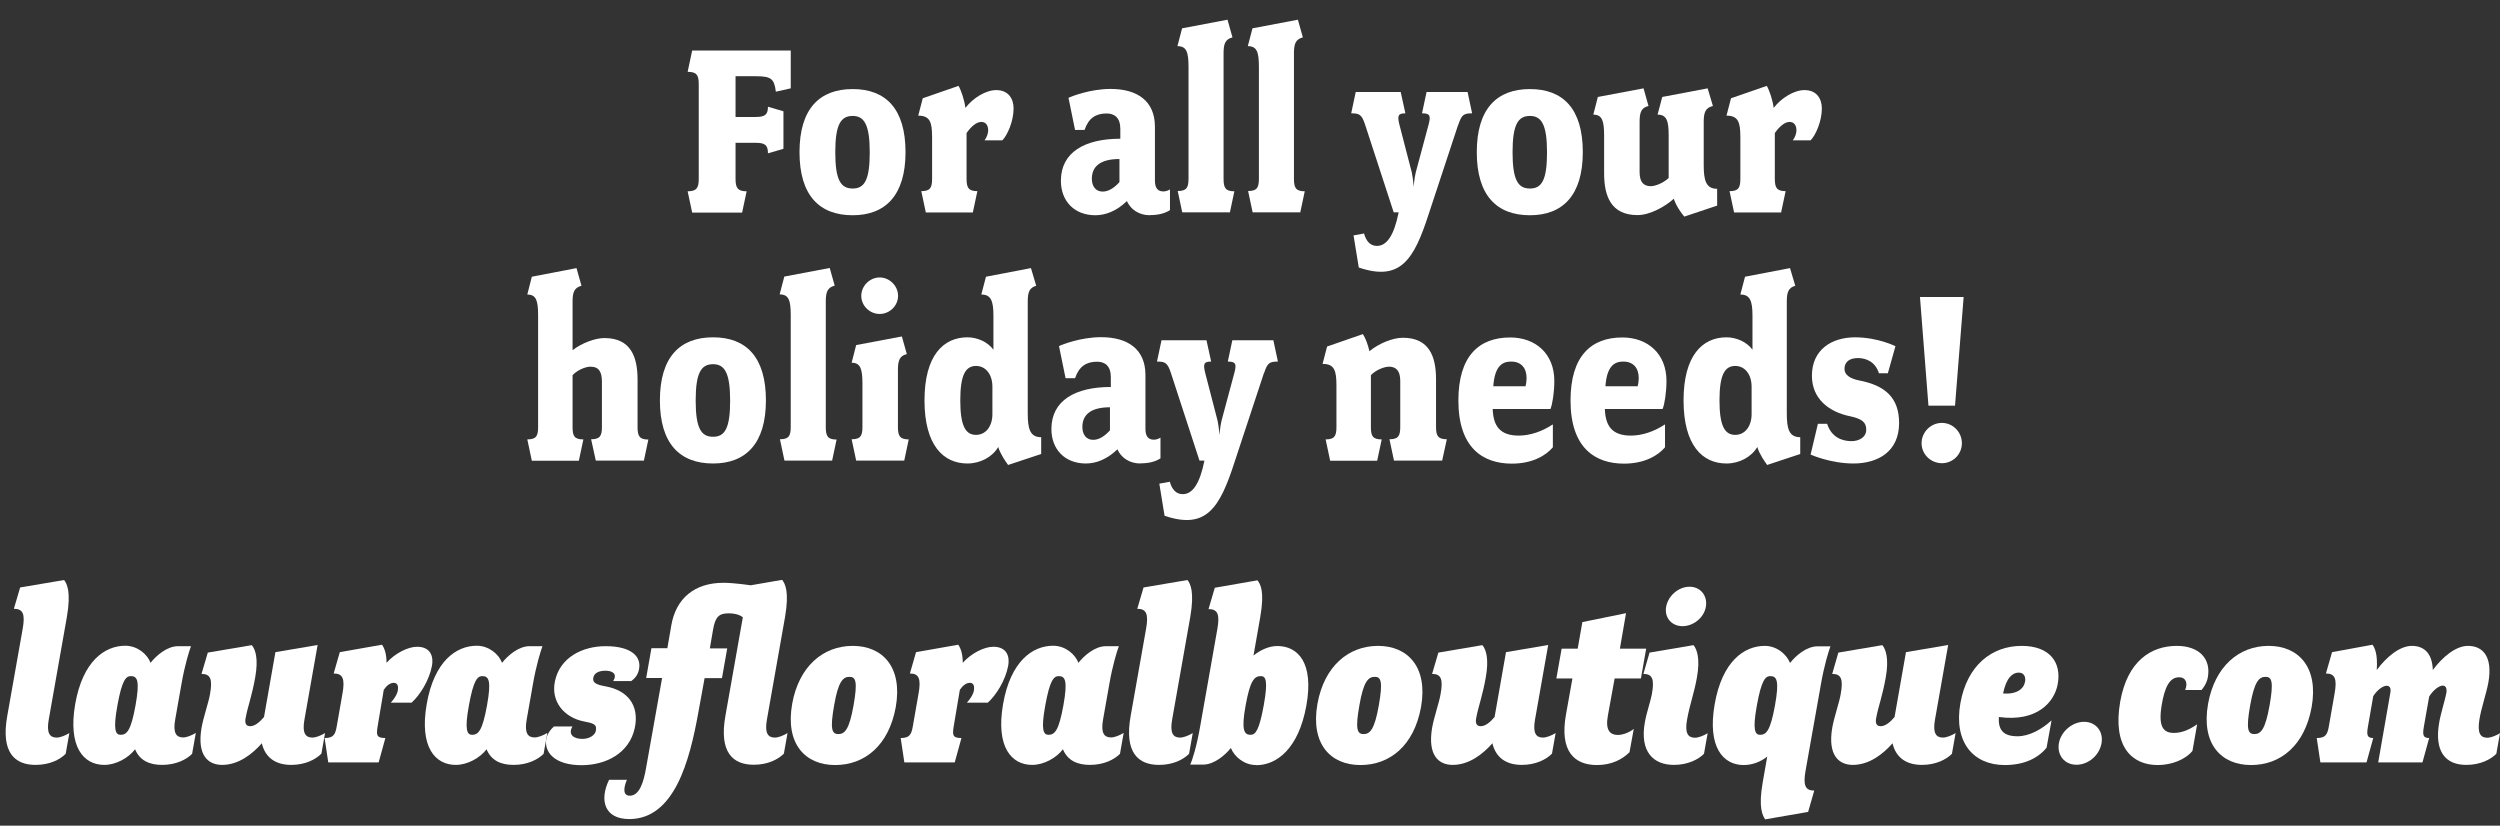 <?xml version="1.0" encoding="UTF-8"?>
<svg id="Layer_2" data-name="Layer 2" xmlns="http://www.w3.org/2000/svg" viewBox="0 0 171.2 56.54">
  <rect x="0" y="0" width="171.2" height="56.54" fill="#333333" stroke="none"/>
  <defs>
    <style>
      .cls-1 {
        fill: #fff;
      }
    </style>
  </defs>
  <g id="Layer_1-2" data-name="Layer 1">
    <g>
      <g>
        <path class="cls-1" d="M53.13,6.28c-.11-.88-.31-1.06-1.37-1.06h-1.39v2.79h1.37c.61,0,.85-.13.85-.7l1.06.31v2.57l-1.06.31c0-.59-.23-.72-.85-.72h-1.37v2.47c0,.61.14.85.76.85l-.31,1.46h-3.42l-.31-1.46c.61,0,.76-.23.76-.85v-6.48c0-.63-.14-.85-.76-.85l.31-1.46h6.75v2.59l-1.03.23Z"/>
        <path class="cls-1" d="M58.39,14.74c-2.27,0-3.64-1.35-3.64-4.32s1.37-4.32,3.64-4.32,3.62,1.35,3.62,4.32-1.39,4.32-3.62,4.32ZM58.39,7.94c-.81,0-1.19.58-1.19,2.49s.38,2.48,1.19,2.48,1.17-.58,1.17-2.48-.38-2.49-1.17-2.49Z"/>
        <path class="cls-1" d="M68.63,9.61h-1.21c.14-.18.25-.45.25-.68,0-.31-.13-.58-.47-.58-.32,0-.68.29-1.01.76v3.13c0,.61.13.85.74.85l-.31,1.46h-3.22l-.31-1.46c.61,0,.74-.23.74-.85v-2.84c0-1.03-.14-1.48-.95-1.48l.31-1.19,2.45-.85c.18.31.41.99.47,1.51.52-.68,1.4-1.22,2.11-1.22.85,0,1.19.61,1.19,1.26,0,.88-.43,1.84-.77,2.18Z"/>
        <path class="cls-1" d="M78.75,14.74c-.77,0-1.33-.41-1.58-.97-.7.68-1.46.97-2.16.97-1.44,0-2.36-.97-2.36-2.36,0-1.96,1.64-2.88,4.07-2.88v-.67c0-.77-.4-1.06-.94-1.06-.74,0-1.24.32-1.51,1.13h-.65l-.45-2.2c.22-.11,1.51-.61,2.88-.61,1.84,0,3.04.83,3.04,2.59v3.69c0,.54.22.74.58.74.14,0,.31-.05.45-.14v1.42c-.36.23-.81.34-1.37.34ZM76.66,10.89c-1.35,0-1.89.54-1.89,1.35,0,.52.27.88.74.88.4,0,.79-.25,1.15-.65v-1.58Z"/>
        <path class="cls-1" d="M84.24,14.54h-3.28l-.31-1.46c.61,0,.74-.23.74-.85v-7.63c0-1.03-.13-1.44-.76-1.44l.32-1.22,3.11-.59.34,1.21c-.49.13-.61.43-.61,1.08v8.61c0,.61.13.85.74.85l-.31,1.46Z"/>
        <path class="cls-1" d="M89.06,14.54h-3.28l-.31-1.46c.61,0,.74-.23.74-.85v-7.63c0-1.03-.13-1.44-.76-1.44l.32-1.22,3.11-.59.34,1.21c-.49.13-.61.43-.61,1.08v8.61c0,.61.13.85.74.85l-.31,1.46Z"/>
        <path class="cls-1" d="M99.86,8.53l-2.02,6.12c-1.01,3.13-1.93,4.64-4.79,3.67l-.36-2.2.72-.13c.13.49.41.85.88.85.67,0,1.17-.7,1.49-2.3h-.34l-1.96-6.01c-.23-.7-.4-.77-.95-.77l.31-1.46h3.08l.32,1.46c-.5,0-.56.16-.41.77l.85,3.28c.09.42.13.99.13.99,0,0,.04-.59.14-.99l.88-3.28c.18-.65.05-.77-.45-.77l.31-1.46h2.81l.31,1.46c-.59,0-.72.11-.94.77Z"/>
        <path class="cls-1" d="M104.77,14.74c-2.27,0-3.64-1.35-3.64-4.32s1.37-4.32,3.64-4.32,3.62,1.35,3.62,4.32-1.39,4.32-3.62,4.32ZM104.77,7.94c-.81,0-1.19.58-1.19,2.49s.38,2.48,1.19,2.48,1.17-.58,1.17-2.48-.38-2.49-1.17-2.49Z"/>
        <path class="cls-1" d="M115.34,14.83c-.16-.18-.54-.68-.72-1.22-.59.54-1.64,1.12-2.48,1.12-1.84,0-2.29-1.33-2.29-2.86v-2.58c0-1.01-.13-1.44-.74-1.44l.31-1.21,3.13-.59.34,1.21c-.49.11-.61.43-.61,1.08v3.44c0,.67.25.97.77.97.31,0,.86-.22,1.22-.56v-2.9c0-1.01-.13-1.44-.76-1.44l.32-1.21,3.11-.59.36,1.21c-.5.11-.63.43-.63,1.08v2.95c0,1.04.14,1.64.92,1.64v1.15l-2.27.76Z"/>
        <path class="cls-1" d="M123.98,9.61h-1.21c.14-.18.25-.45.25-.68,0-.31-.13-.58-.47-.58-.32,0-.68.29-1.01.76v3.13c0,.61.13.85.74.85l-.31,1.46h-3.22l-.31-1.46c.61,0,.74-.23.74-.85v-2.84c0-1.03-.14-1.48-.95-1.48l.31-1.19,2.45-.85c.18.31.41.99.47,1.51.52-.68,1.4-1.22,2.11-1.22.85,0,1.19.61,1.19,1.26,0,.88-.43,1.84-.77,2.18Z"/>
        <path class="cls-1" d="M44.08,31.54h-3.28l-.32-1.46c.61,0,.74-.23.74-.85v-3.08c0-.68-.2-1.04-.79-1.04-.32,0-.88.22-1.22.58v3.55c0,.61.11.85.74.85l-.31,1.46h-3.22l-.31-1.46c.61,0,.74-.23.74-.85v-7.63c0-1.03-.13-1.44-.74-1.44l.31-1.22,3.06-.59.34,1.21c-.49.13-.61.43-.61,1.08v3.33c.63-.49,1.55-.83,2.18-.83,1.82,0,2.27,1.31,2.27,2.84v3.26c0,.61.13.85.74.85l-.31,1.46Z"/>
        <path class="cls-1" d="M48.83,31.74c-2.27,0-3.64-1.35-3.64-4.32s1.37-4.32,3.64-4.32,3.62,1.35,3.62,4.32-1.39,4.32-3.62,4.32ZM48.83,24.94c-.81,0-1.19.58-1.19,2.49s.38,2.48,1.19,2.48,1.17-.58,1.17-2.48-.38-2.49-1.17-2.49Z"/>
        <path class="cls-1" d="M57,31.54h-3.28l-.31-1.46c.61,0,.74-.23.74-.85v-7.63c0-1.03-.13-1.44-.76-1.44l.32-1.22,3.11-.59.34,1.21c-.49.13-.61.43-.61,1.08v8.61c0,.61.13.85.74.85l-.31,1.46Z"/>
        <path class="cls-1" d="M61.92,31.54h-3.29l-.31-1.46c.61,0,.74-.23.74-.85v-2.95c0-1.01-.13-1.44-.74-1.44l.31-1.21,3.13-.59.34,1.21c-.49.11-.61.43-.61,1.08v3.91c0,.61.13.85.74.85l-.31,1.46ZM60.24,21.5c-.68,0-1.26-.56-1.26-1.24s.58-1.26,1.26-1.26,1.26.58,1.26,1.26-.58,1.24-1.26,1.24Z"/>
        <path class="cls-1" d="M69.03,31.83c-.14-.18-.54-.76-.67-1.22-.4.68-1.22,1.13-2.11,1.13-1.66,0-2.94-1.26-2.94-4.32s1.28-4.32,2.94-4.32c.67,0,1.39.31,1.78.85v-2.34c0-1.03-.18-1.44-.83-1.44l.32-1.22,3.08-.59.36,1.21c-.47.13-.58.45-.58,1.08v7.65c0,1.04.14,1.64.92,1.64v1.15l-2.29.76ZM67.96,26.48c0-.83-.45-1.42-1.12-1.42-.72,0-1.08.61-1.08,2.36s.36,2.36,1.08,2.36c.67,0,1.12-.59,1.12-1.42v-1.87Z"/>
        <path class="cls-1" d="M78.1,31.74c-.77,0-1.33-.41-1.58-.97-.7.68-1.46.97-2.16.97-1.44,0-2.36-.97-2.36-2.36,0-1.96,1.64-2.88,4.07-2.88v-.67c0-.77-.4-1.06-.94-1.06-.74,0-1.24.32-1.51,1.13h-.65l-.45-2.2c.22-.11,1.51-.61,2.88-.61,1.84,0,3.04.83,3.04,2.59v3.69c0,.54.22.74.58.74.14,0,.31-.05.45-.14v1.42c-.36.23-.81.34-1.37.34ZM76.01,27.89c-1.35,0-1.89.54-1.89,1.35,0,.52.27.88.74.88.4,0,.79-.25,1.15-.65v-1.58Z"/>
        <path class="cls-1" d="M86.56,25.53l-2.02,6.12c-1.01,3.13-1.93,4.64-4.79,3.67l-.36-2.2.72-.13c.13.49.41.85.88.85.67,0,1.17-.7,1.49-2.3h-.34l-1.96-6.01c-.23-.7-.4-.77-.95-.77l.31-1.46h3.08l.32,1.46c-.5,0-.56.16-.41.77l.85,3.28c.09.42.13.99.13.99,0,0,.04-.59.14-.99l.88-3.28c.18-.65.05-.77-.45-.77l.31-1.46h2.81l.31,1.46c-.59,0-.72.11-.94.77Z"/>
        <path class="cls-1" d="M98.74,31.54h-3.28l-.31-1.46c.61,0,.74-.23.74-.85v-3.15c0-.67-.27-.97-.77-.97-.32,0-.9.22-1.24.58v3.55c0,.61.11.85.74.85l-.31,1.46h-3.22l-.31-1.46c.61,0,.74-.23.74-.85v-2.84c0-1.03-.14-1.48-.95-1.48l.31-1.19,2.45-.85c.18.27.34.7.45,1.17.63-.52,1.58-.92,2.29-.92,1.82,0,2.27,1.31,2.27,2.84v3.26c0,.61.13.85.74.85l-.32,1.46Z"/>
        <path class="cls-1" d="M106.18,28.01h-3.96c.04,1.13.47,1.82,1.78,1.82.79,0,1.62-.29,2.34-.77v1.57c-.49.58-1.42,1.12-2.81,1.12-1.98,0-3.66-1.08-3.66-4.32,0-3.06,1.42-4.32,3.55-4.32,1.75,0,3.02,1.13,3.02,2.97,0,.79-.13,1.62-.27,1.94ZM103.48,24.76c-.59,0-1.12.29-1.22,1.69h2.21c.04-.14.07-.36.07-.56,0-.68-.36-1.13-1.06-1.13Z"/>
        <path class="cls-1" d="M113.86,28.01h-3.96c.04,1.13.47,1.82,1.78,1.82.79,0,1.62-.29,2.34-.77v1.57c-.49.58-1.42,1.12-2.81,1.12-1.98,0-3.66-1.08-3.66-4.32,0-3.06,1.42-4.32,3.55-4.32,1.75,0,3.02,1.13,3.02,2.97,0,.79-.13,1.62-.27,1.94ZM111.16,24.76c-.59,0-1.12.29-1.22,1.69h2.21c.04-.14.07-.36.07-.56,0-.68-.36-1.13-1.06-1.13Z"/>
        <path class="cls-1" d="M121.01,31.83c-.14-.18-.54-.76-.67-1.22-.4.68-1.22,1.13-2.11,1.13-1.66,0-2.94-1.26-2.94-4.32s1.28-4.32,2.94-4.32c.67,0,1.39.31,1.78.85v-2.34c0-1.03-.18-1.44-.83-1.44l.32-1.22,3.08-.59.36,1.21c-.47.13-.58.45-.58,1.08v7.65c0,1.04.14,1.64.92,1.64v1.15l-2.29.76ZM119.95,26.48c0-.83-.45-1.42-1.12-1.42-.72,0-1.08.61-1.08,2.36s.36,2.36,1.08,2.36c.67,0,1.12-.59,1.12-1.42v-1.87Z"/>
        <path class="cls-1" d="M126.93,31.74c-1.58,0-2.94-.61-2.94-.61l.5-2.11h.63c.29.9.99,1.19,1.67,1.19.47,0,1.01-.23,1.01-.79,0-.47-.25-.74-1.13-.92-1.4-.29-2.59-1.17-2.59-2.77,0-1.8,1.37-2.63,2.95-2.63s2.77.61,2.77.61l-.52,1.85h-.61c-.25-.79-.88-1.04-1.44-1.04s-.92.25-.92.74c0,.43.41.67.99.79,1.78.34,2.75,1.17,2.75,2.92,0,1.95-1.44,2.77-3.13,2.77Z"/>
        <path class="cls-1" d="M133.88,27.78h-1.82l-.58-7.44h2.99l-.59,7.44ZM132.98,31.72c-.76,0-1.39-.61-1.39-1.37s.63-1.39,1.39-1.39,1.37.63,1.37,1.39-.61,1.37-1.37,1.37Z"/>
      </g>
      <g>
        <path class="cls-1" d="M4.5,51.62c-.39.39-1.09.76-2.06.76-1.41,0-2.4-.82-1.94-3.37l1.05-5.93c.19-1.04.02-1.39-.6-1.39l.43-1.46,3.01-.51c.19.25.49.78.19,2.53l-1.24,7.02c-.17.93.07,1.24.54,1.24.25,0,.61-.15.87-.31l-.25,1.41Z"/>
        <path class="cls-1" d="M13.16,51.62c-.39.39-1.1.76-2.06.76-.85,0-1.53-.29-1.85-1.07-.44.58-1.29,1.07-2.11,1.07-1.41,0-2.5-1.22-1.99-4.16.51-2.94,2.02-4,3.43-4,.83,0,1.51.58,1.73,1.17.39-.49,1.12-1.14,1.89-1.14h.88c-.12.32-.43,1.29-.66,2.63l-.42,2.38c-.17.93.07,1.24.54,1.24.25,0,.61-.15.87-.31l-.25,1.41ZM8.96,46.3c-.34,0-.61.29-.92,2.01-.31,1.7-.12,2.01.22,2.01.44,0,.71-.31,1.02-2.01.31-1.72.12-2.01-.32-2.01Z"/>
        <path class="cls-1" d="M22,51.62c-.39.39-1.1.76-2.06.76-1.02,0-1.77-.46-2.01-1.48-.66.75-1.6,1.48-2.72,1.48-.94,0-1.73-.63-1.41-2.53.12-.71.48-1.72.58-2.31.19-1.04.03-1.39-.58-1.39l.43-1.46,3.01-.51c.26.29.46.95.24,2.19-.22,1.27-.51,1.99-.66,2.8-.07.37.03.56.31.56.31,0,.63-.25.95-.63l.78-4.44,2.89-.49-.9,5.1c-.17.93.07,1.24.54,1.24.25,0,.61-.15.87-.31l-.25,1.41Z"/>
        <path class="cls-1" d="M28.17,48.12h-1.41c.25-.27.46-.61.49-.88.03-.25-.02-.48-.29-.48-.24,0-.49.19-.68.48l-.42,2.5c-.1.61-.07.8.53.8l-.46,1.67h-3.45l-.25-1.67c.59,0,.73-.22.83-.8l.39-2.23c.19-1.04.02-1.39-.6-1.39l.42-1.46,2.89-.51c.17.24.31.63.31,1.24.58-.66,1.48-1.1,2.09-1.1.94,0,1.14.68,1.02,1.31-.19,1-.83,2.02-1.41,2.53Z"/>
        <path class="cls-1" d="M37.23,51.62c-.39.39-1.1.76-2.06.76-.85,0-1.53-.29-1.85-1.07-.44.58-1.29,1.07-2.11,1.07-1.41,0-2.5-1.22-1.99-4.16.51-2.94,2.02-4,3.43-4,.83,0,1.51.58,1.73,1.17.39-.49,1.12-1.14,1.89-1.14h.88c-.12.32-.43,1.29-.66,2.63l-.42,2.38c-.17.93.07,1.24.54,1.24.25,0,.61-.15.87-.31l-.25,1.41ZM33.03,46.3c-.34,0-.61.29-.92,2.01-.31,1.7-.12,2.01.22,2.01.44,0,.71-.31,1.02-2.01.31-1.72.12-2.01-.32-2.01Z"/>
        <path class="cls-1" d="M43.2,46.64h-1.21c.32-.51-.07-.71-.53-.71s-.78.17-.83.48c-.07.36.22.48.88.6,1.44.27,2.29,1.26,1.96,2.84-.37,1.73-1.97,2.55-3.65,2.55-1.84,0-2.6-.9-2.4-1.85.07-.31.27-.58.51-.8h1.27c-.31.53.05.85.68.85.53,0,.87-.29.92-.54.1-.46-.15-.53-.83-.66-1.31-.26-2.26-1.33-1.97-2.74.34-1.65,1.9-2.41,3.47-2.41,1.82,0,2.46.75,2.29,1.58-.08.42-.32.66-.56.83Z"/>
        <path class="cls-1" d="M53.57,39.72c.19.25.49.78.19,2.53l-1.24,7.02c-.17.93.07,1.24.54,1.24.25,0,.61-.15.87-.31l-.25,1.41c-.39.39-1.09.76-2.06.76-1.41,0-2.4-.82-1.94-3.37l1.19-6.73c-.25-.19-.58-.27-.97-.27-.66,0-.92.24-1.07,1.12l-.22,1.28h1.19l-.36,2.04h-1.19l-.43,2.36c-.59,3.28-1.63,7.29-4.73,7.29-1.68,0-2.07-1.27-1.38-2.69h1.22c-.25.59-.27,1.09.2,1.09.66,0,.95-.93,1.12-1.94l1.09-6.12h-1.09l.36-2.04h1.09l.27-1.56c.32-1.87,1.61-2.92,3.57-2.92.73,0,1.87.17,1.87.17l2.14-.37Z"/>
        <path class="cls-1" d="M57.19,52.39c-2.04,0-3.43-1.44-2.94-4.2.46-2.55,2.11-3.96,4.15-3.96s3.43,1.46,2.94,4.2c-.48,2.62-2.12,3.96-4.15,3.96ZM58.17,46.35c-.44,0-.77.32-1.05,1.96-.29,1.63-.15,1.96.29,1.96s.75-.32,1.04-1.96.15-1.96-.27-1.96Z"/>
        <path class="cls-1" d="M67.62,48.12h-1.41c.25-.27.46-.61.49-.88.03-.25-.02-.48-.29-.48-.24,0-.49.19-.68.48l-.42,2.5c-.1.61-.07.8.53.8l-.46,1.67h-3.45l-.25-1.67c.59,0,.73-.22.83-.8l.39-2.23c.19-1.04.02-1.39-.59-1.39l.42-1.46,2.89-.51c.17.24.31.63.31,1.24.58-.66,1.48-1.1,2.09-1.1.94,0,1.14.68,1.02,1.31-.19,1-.83,2.02-1.41,2.53Z"/>
        <path class="cls-1" d="M76.7,51.62c-.39.39-1.1.76-2.06.76-.85,0-1.53-.29-1.85-1.07-.44.58-1.29,1.07-2.11,1.07-1.41,0-2.5-1.22-1.99-4.16.51-2.94,2.02-4,3.43-4,.83,0,1.51.58,1.73,1.17.39-.49,1.12-1.14,1.89-1.14h.88c-.12.32-.43,1.29-.66,2.63l-.42,2.38c-.17.93.07,1.24.54,1.24.25,0,.61-.15.87-.31l-.25,1.41ZM72.5,46.3c-.34,0-.61.29-.92,2.01-.31,1.7-.12,2.01.22,2.01.44,0,.71-.31,1.02-2.01.31-1.72.12-2.01-.32-2.01Z"/>
        <path class="cls-1" d="M81.43,51.62c-.39.39-1.09.76-2.06.76-1.41,0-2.4-.82-1.94-3.37l1.05-5.93c.19-1.04.02-1.39-.6-1.39l.43-1.46,3.01-.51c.19.25.49.78.19,2.53l-1.24,7.02c-.17.93.07,1.24.54,1.24.25,0,.61-.15.87-.31l-.25,1.41Z"/>
        <path class="cls-1" d="M86.02,52.39c-.83,0-1.5-.58-1.73-1.17-.39.49-1.14,1.14-1.9,1.14h-.88c.14-.32.43-1.19.68-2.63l1.17-6.63c.19-1.04.02-1.39-.6-1.39l.43-1.46,2.92-.51c.19.25.51.71.19,2.53l-.46,2.62c.46-.37,1.05-.65,1.63-.65,1.41,0,2.52,1.14,1.99,4.08-.53,2.94-2.02,4.08-3.43,4.08ZM86.34,46.3c-.44,0-.73.29-1.04,2.01-.31,1.7-.1,2.01.34,2.01.34,0,.59-.31.9-2.01.31-1.72.14-2.01-.2-2.01Z"/>
        <path class="cls-1" d="M93.16,52.39c-2.04,0-3.43-1.44-2.94-4.2.46-2.55,2.11-3.96,4.15-3.96s3.43,1.46,2.94,4.2c-.48,2.62-2.12,3.96-4.15,3.96ZM94.14,46.35c-.44,0-.77.32-1.05,1.96-.29,1.63-.15,1.96.29,1.96s.75-.32,1.04-1.96.15-1.96-.27-1.96Z"/>
        <path class="cls-1" d="M106.27,51.62c-.39.39-1.1.76-2.06.76-1.02,0-1.77-.46-2.01-1.48-.66.75-1.6,1.48-2.72,1.48-.94,0-1.73-.63-1.41-2.53.12-.71.48-1.72.58-2.31.19-1.04.03-1.39-.58-1.39l.43-1.46,3.01-.51c.26.29.46.95.24,2.19-.22,1.27-.51,1.99-.66,2.8-.07.37.03.56.31.56.31,0,.63-.25.95-.63l.78-4.44,2.89-.49-.9,5.1c-.17.93.07,1.24.54,1.24.25,0,.61-.15.87-.31l-.25,1.41Z"/>
        <path class="cls-1" d="M112.37,46.46h-1.8l-.46,2.53c-.19,1.02.14,1.34.7,1.34.31,0,.82-.19,1.07-.42l-.29,1.6c-.48.48-1.21.88-2.23.88-1.53,0-2.58-.92-2.12-3.47l.44-2.46h-1.1l.36-2.04h1.1l.32-1.82,2.99-.61-.42,2.43h1.8l-.36,2.04Z"/>
        <path class="cls-1" d="M116.69,51.62c-.39.39-1.11.76-2.06.76-1.41,0-2.35-.9-1.99-2.92.1-.6.41-1.51.48-1.92.19-1.04.03-1.39-.58-1.39l.42-1.46,3.01-.51c.25.29.46.95.24,2.19-.19,1.09-.49,1.85-.68,2.91-.17.93.07,1.24.54,1.24.25,0,.61-.15.87-.31l-.25,1.41ZM115.22,42.88c-.75,0-1.26-.59-1.12-1.34s.85-1.36,1.6-1.36,1.24.61,1.12,1.36-.85,1.34-1.6,1.34Z"/>
        <path class="cls-1" d="M124.69,46.9l-1.04,5.85c-.19,1.04-.02,1.39.59,1.39l-.42,1.46-2.94.51c-.17-.25-.48-.78-.17-2.53l.31-1.77c-.46.37-1.04.58-1.61.58-1.41,0-2.5-1.22-1.99-4.16s2.02-4,3.43-4c.83,0,1.5.58,1.73,1.17.39-.49,1.12-1.14,1.89-1.14h.88c-.12.32-.42,1.26-.66,2.63ZM121.23,46.3c-.34,0-.61.29-.92,2.01-.31,1.7-.12,2.01.22,2.01.44,0,.71-.31,1.02-2.01.31-1.72.12-2.01-.32-2.01Z"/>
        <path class="cls-1" d="M133.67,51.62c-.39.39-1.1.76-2.06.76-1.02,0-1.77-.46-2.01-1.48-.66.75-1.6,1.48-2.72,1.48-.93,0-1.73-.63-1.41-2.53.12-.71.48-1.72.58-2.31.19-1.04.03-1.39-.58-1.39l.42-1.46,3.01-.51c.25.29.46.95.24,2.19-.22,1.27-.51,1.99-.66,2.8-.07.37.03.56.31.56.31,0,.63-.25.95-.63l.78-4.44,2.89-.49-.9,5.1c-.17.93.07,1.24.54,1.24.25,0,.61-.15.87-.31l-.25,1.41Z"/>
        <path class="cls-1" d="M136.88,49.11c-.05.88.31,1.31,1.28,1.31.82,0,1.68-.49,2.33-1.09l-.34,1.87c-.56.7-1.51,1.19-2.86,1.19-2.16,0-3.52-1.56-3.04-4.25.46-2.57,2.14-3.91,4.2-3.91,1.94,0,2.74,1.16,2.46,2.63-.22,1.19-1.38,2.6-4.03,2.24ZM138.24,46.06c-.41,0-.85.34-1.07,1.43.95.07,1.43-.32,1.51-.83.05-.31-.08-.6-.44-.6Z"/>
        <path class="cls-1" d="M142.2,52.37c-.82,0-1.34-.65-1.21-1.46.14-.82.92-1.48,1.73-1.48s1.34.66,1.19,1.48c-.15.82-.9,1.46-1.72,1.46Z"/>
        <path class="cls-1" d="M150.75,47.25h-1.11c.19-.44.07-.87-.42-.87-.66,0-.99.71-1.19,1.92-.25,1.53.15,1.89.85,1.89.53,0,1.05-.22,1.58-.59l-.32,1.82c-.49.6-1.43.97-2.38.97-1.73,0-3.11-1.21-2.57-4.33.49-2.8,2.12-3.83,3.88-3.83,1.51,0,2.36.87,2.12,2.16-.08.44-.34.76-.44.87Z"/>
        <path class="cls-1" d="M154.15,52.39c-2.04,0-3.43-1.44-2.94-4.2.46-2.55,2.11-3.96,4.15-3.96s3.43,1.46,2.94,4.2c-.48,2.62-2.12,3.96-4.15,3.96ZM155.14,46.35c-.44,0-.76.32-1.05,1.96s-.15,1.96.29,1.96.75-.32,1.04-1.96.15-1.96-.27-1.96Z"/>
        <path class="cls-1" d="M170.95,51.62c-.39.39-1.1.76-2.06.76-1.41,0-2.21-.9-1.85-2.92.1-.6.42-1.6.49-2.02.05-.34-.07-.49-.25-.49-.25,0-.66.31-.93.75l-.36,2.04c-.1.58-.07.8.36.8l-.46,1.67h-3.03l.83-4.76c.07-.36-.07-.49-.25-.49-.26,0-.65.29-.92.71l-.36,2.07c-.1.58-.07.8.36.8l-.46,1.67h-3.16l-.25-1.67c.59,0,.73-.22.83-.8l.39-2.23c.19-1.04.02-1.39-.59-1.39l.42-1.46,2.77-.51c.14.2.37.61.29,1.73.66-.88,1.56-1.65,2.41-1.65.76,0,1.39.43,1.43,1.65.66-.88,1.56-1.65,2.41-1.65.93,0,1.73.63,1.39,2.53-.14.75-.49,1.75-.61,2.52-.15.93.07,1.24.54,1.24.25,0,.61-.15.87-.31l-.25,1.41Z"/>
      </g>
    </g>
  </g>
</svg>
